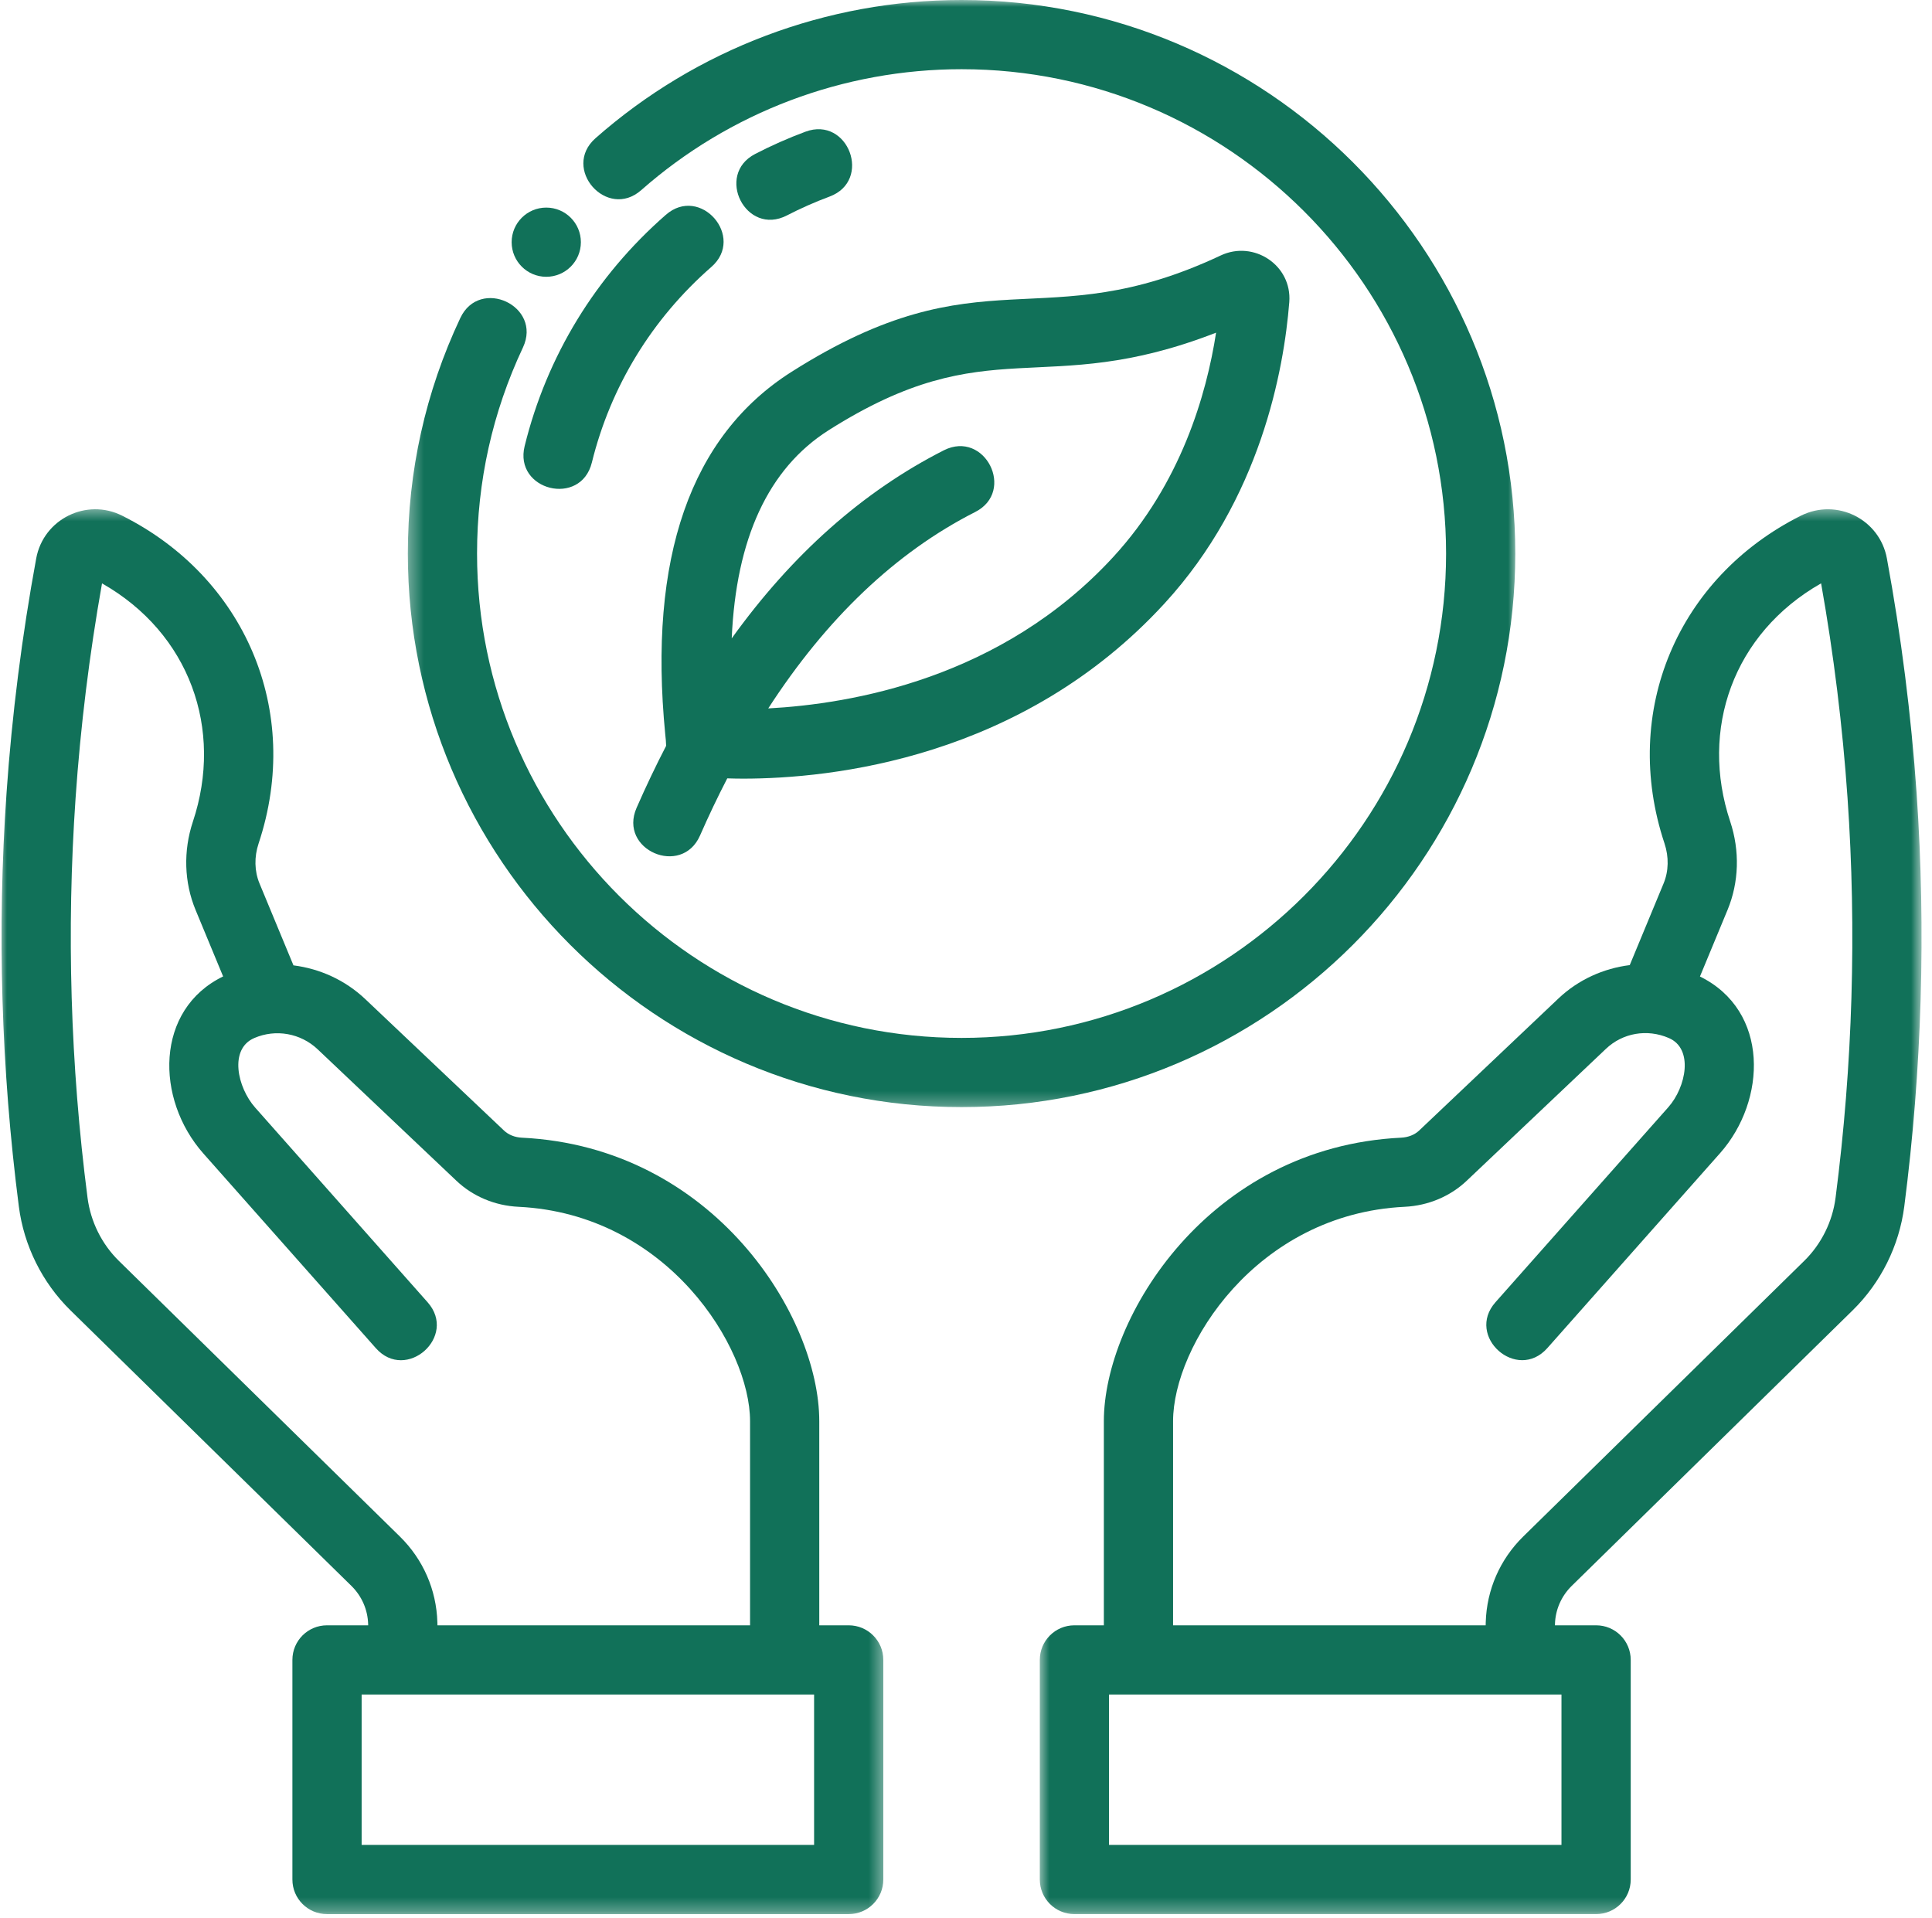 <svg width="139" height="138" viewBox="0 0 139 138" fill="none" xmlns="http://www.w3.org/2000/svg">
<mask id="mask0_6_180" style="mask-type:luminance" maskUnits="userSpaceOnUse" x="74" y="36" width="65" height="102">
<path d="M74.669 36.474H138.29V137.719H74.669V36.474Z" fill="white"/>
</mask>
<g mask="url(#mask0_6_180)">
<path d="M137.892 57.067C137.5 51.428 136.78 45.743 135.754 40.175C135.237 37.368 132.172 35.809 129.565 37.104C120.704 41.55 116.592 51.186 119.755 60.686C120.078 61.658 120.056 62.679 119.689 63.564L117.254 69.439C115.367 69.675 113.558 70.481 112.118 71.846L102.102 81.341C101.779 81.647 101.321 81.829 100.811 81.855C86.945 82.531 79.418 94.805 79.418 102.253V116.94H77.3C75.924 116.94 74.81 118.053 74.81 119.429V135.231C74.81 136.606 75.923 137.719 77.3 137.719H114.834C116.21 137.719 117.324 136.606 117.324 135.231V119.429C117.324 118.054 116.211 116.94 114.834 116.94H111.872L111.874 116.857C111.903 115.817 112.331 114.842 113.072 114.111L133.294 94.275C135.322 92.286 136.639 89.635 137.005 86.807C138.276 76.94 138.575 66.934 137.892 57.067ZM112.342 132.741H79.789V121.918H112.342V132.741ZM132.063 86.169C131.842 87.896 131.039 89.51 129.806 90.72L109.583 110.559C107.917 112.197 106.963 114.382 106.894 116.709L106.888 116.94H84.398V102.253C84.398 96.848 90.378 87.347 101.052 86.829C102.751 86.748 104.341 86.079 105.528 84.951L115.546 75.458C116.744 74.324 118.497 74.007 120.064 74.685C121.855 75.45 121.317 78.208 120.027 79.666L107.594 93.695C105.417 96.151 109.134 99.459 111.324 96.996L123.754 82.968C127.111 79.174 127.318 72.728 122.305 70.259L124.29 65.469C125.114 63.481 125.182 61.223 124.483 59.112C122.272 52.49 124.689 45.577 131.021 41.971C131.928 47.07 132.567 52.257 132.923 57.41C133.583 66.951 133.296 76.628 132.063 86.169Z" fill="#117159"/>
</g>
<mask id="mask1_6_180" style="mask-type:luminance" maskUnits="userSpaceOnUse" x="0" y="36" width="64" height="102">
<path d="M0 36.474H63.621V137.719H0V36.474Z" fill="white"/>
</mask>
<g mask="url(#mask1_6_180)">
<path d="M61.061 116.94H58.943V102.251C58.943 94.721 51.346 82.527 37.547 81.856C37.039 81.831 36.582 81.649 36.259 81.34L26.284 71.889C24.833 70.514 23.013 69.699 21.113 69.457L18.671 63.565C18.304 62.68 18.282 61.658 18.605 60.689C21.793 51.1 17.574 41.507 8.796 37.107C6.232 35.812 3.129 37.341 2.606 40.175C1.58 45.743 0.86 51.427 0.469 57.067C-0.214 66.934 0.085 76.94 1.356 86.806C1.721 89.633 3.04 92.286 5.067 94.275L25.286 114.108C26.03 114.842 26.458 115.817 26.487 116.86L26.489 116.94H23.528C22.151 116.94 21.037 118.053 21.037 119.43V135.231C21.037 136.607 22.15 137.72 23.528 137.72H61.061C62.437 137.72 63.551 136.607 63.551 135.231V119.43C63.551 118.053 62.437 116.94 61.061 116.94ZM31.467 116.712C31.398 114.383 30.443 112.197 28.775 110.557L8.554 90.721C7.321 89.51 6.519 87.897 6.297 86.17C5.064 76.63 4.778 66.952 5.438 57.413C5.794 52.259 6.433 47.069 7.34 41.974C13.649 45.558 16.093 52.467 13.878 59.117C13.178 61.225 13.247 63.482 14.071 65.471L16.053 70.254C11.158 72.63 11.153 79.067 14.633 82.995L27.039 96.997C29.221 99.463 32.948 96.159 30.764 93.696L18.361 79.694C17.067 78.235 16.471 75.468 18.295 74.686C19.842 74.018 21.635 74.339 22.859 75.501L32.831 84.949C34.02 86.08 35.61 86.749 37.307 86.829C48.032 87.35 53.964 96.95 53.964 102.251V116.94H31.474L31.467 116.712ZM58.571 132.741H26.018V121.919H58.571V132.741Z" fill="#117159"/>
</g>
<mask id="mask2_6_180" style="mask-type:luminance" maskUnits="userSpaceOnUse" x="29" y="0" width="81" height="80">
<path d="M29.334 0H109.147V79.713H29.334V0Z" fill="white"/>
</mask>
<g mask="url(#mask2_6_180)">
<path d="M69.18 79.656C47.214 79.656 29.342 61.789 29.342 39.828C29.342 33.906 30.61 28.203 33.116 22.883C34.514 19.911 39.026 22.013 37.624 25.002C35.434 29.657 34.322 34.645 34.322 39.828C34.322 59.044 49.959 74.677 69.181 74.677C88.402 74.677 104.04 59.044 104.04 39.828C104.04 20.612 88.401 4.979 69.18 4.979C60.687 4.979 52.505 8.068 46.138 13.676C43.67 15.858 40.375 12.122 42.846 9.942C50.121 3.53 59.473 0 69.18 0C91.147 0 109.019 17.867 109.019 39.828C109.019 61.789 91.147 79.656 69.18 79.656Z" fill="#117159"/>
</g>
<path d="M54.326 11.08C55.489 10.477 56.706 9.938 57.948 9.476C61.025 8.331 62.778 12.988 59.685 14.143C58.632 14.535 57.599 14.992 56.616 15.5C53.663 17.025 51.433 12.579 54.326 11.08Z" fill="#117159"/>
<path d="M37.748 32.088C39.341 25.624 42.852 19.873 47.9 15.461C50.374 13.285 53.659 17.044 51.177 19.209C46.903 22.946 43.929 27.813 42.582 33.279C41.789 36.497 36.953 35.294 37.748 32.088Z" fill="#117159"/>
<path d="M87.827 18.38C74.934 24.447 70.748 17.992 56.939 26.76C49.677 31.371 46.623 40.147 47.862 52.838C47.898 53.187 47.918 53.349 47.926 53.662C47.187 55.09 46.478 56.575 45.801 58.12C44.47 61.155 49.042 63.117 50.362 60.119C50.988 58.691 51.643 57.32 52.324 56.003C52.676 56.013 53.037 56.023 53.458 56.023C59.782 56.023 73.519 54.596 83.774 43.428C90.692 35.895 92.372 26.61 92.759 21.738C92.965 19.08 90.198 17.265 87.827 18.38ZM80.108 40.059C72.054 48.83 61.24 50.648 55.272 50.97C59.449 44.516 64.423 39.752 70.165 36.836C73.092 35.35 70.857 30.914 67.909 32.397C62.086 35.355 56.984 39.891 52.645 45.93C52.958 38.767 55.266 33.72 59.609 30.96C71.267 23.562 74.985 28.805 87.492 23.935C86.804 28.386 84.963 34.772 80.108 40.059Z" fill="#117159"/>
<path d="M41.792 17.425C41.792 18.8 40.677 19.915 39.301 19.915C37.926 19.915 36.811 18.8 36.811 17.425C36.811 16.05 37.926 14.936 39.301 14.936C40.677 14.936 41.792 16.05 41.792 17.425Z" fill="#117159"/>
</svg>
